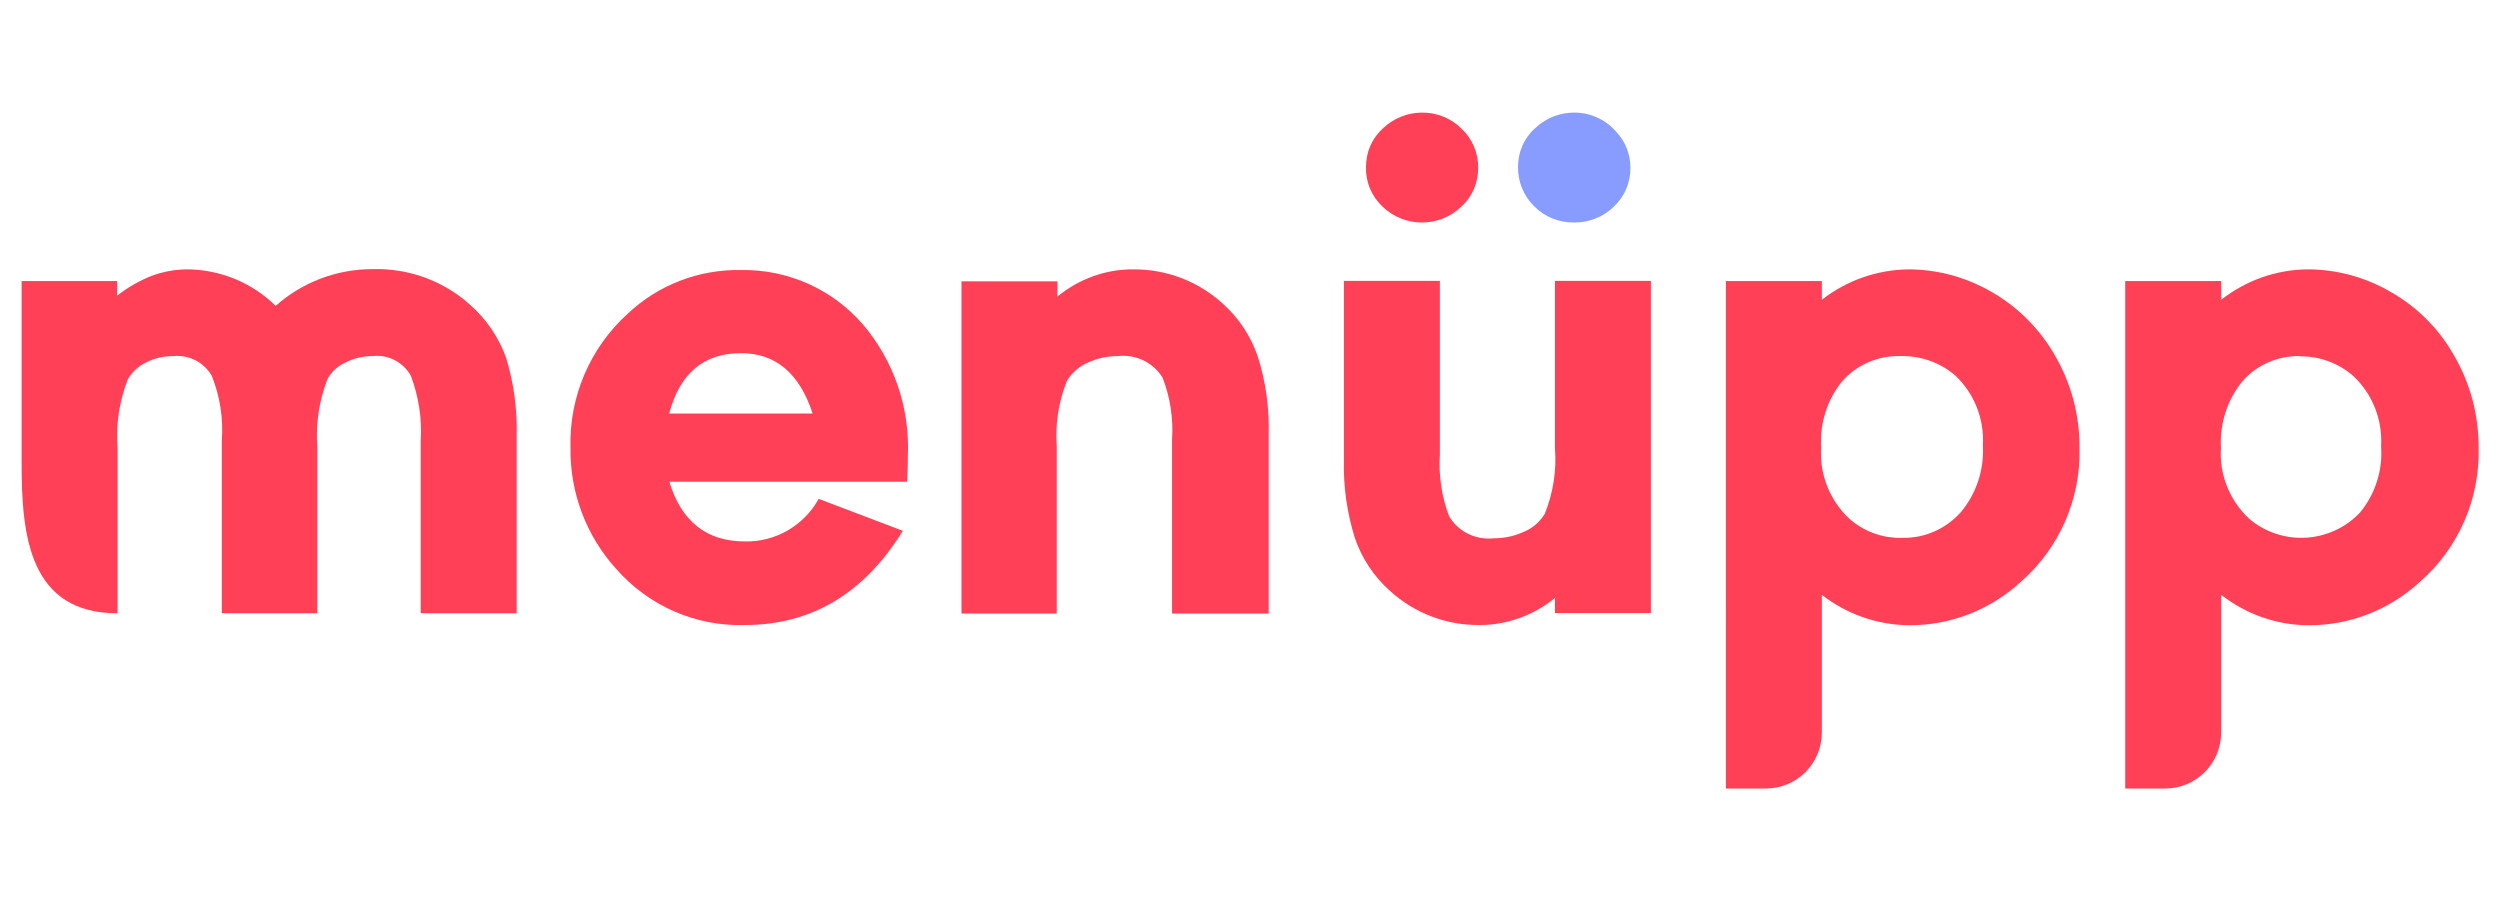 <svg xmlns="http://www.w3.org/2000/svg" id="Gu&#xED;as" viewBox="0 0 111 40"><defs><style>      .cls-1 {        fill: none;      }      .cls-1, .cls-2, .cls-3 {        stroke-width: 0px;      }      .cls-2 {        fill: #ff4057;      }      .cls-3 {        fill: #889cff;      }    </style></defs><g id="Capa_2" data-name="Capa 2"><g id="Capa_1-2" data-name="Capa 1-2"><path class="cls-2" d="M12.24,13.58c1.18-1.05,2.71-1.63,4.29-1.63,1.6-.05,3.15.51,4.34,1.58.72.63,1.27,1.44,1.6,2.35.34,1.11.5,2.28.47,3.44v7.91h-4.26v-7.67c.06-.98-.09-1.96-.44-2.88-.34-.6-1-.95-1.69-.87-.42,0-.83.09-1.2.28-.34.15-.63.41-.81.74-.37.96-.53,1.99-.45,3.02v7.38h-4.24v-7.67c.07-.97-.08-1.95-.44-2.86-.34-.61-1.02-.96-1.72-.89-.42,0-.83.09-1.2.28-.34.16-.62.42-.81.74-.38.97-.54,2.01-.46,3.05v7.35c-3.91,0-4.26-3.43-4.26-6.64v-8.11h4.24v.65c.48-.38,1.01-.68,1.58-.9.53-.19,1.08-.28,1.64-.27,1.44.04,2.81.62,3.83,1.63Z"></path><path class="cls-2" d="M40.08,23.58c-1.72,2.78-4.06,4.17-7.01,4.17-2.18.07-4.28-.85-5.72-2.5-1.33-1.47-2.05-3.39-2.02-5.38-.06-2.26.87-4.43,2.54-5.94,1.35-1.28,3.15-1.97,5.01-1.94,2.08-.04,4.07.84,5.43,2.41,1.38,1.62,2.09,3.7,2,5.82,0,.14,0,.53-.03,1.17h-10.56c.53,1.76,1.65,2.65,3.35,2.65,1.36.03,2.62-.7,3.28-1.89l3.74,1.42ZM36.08,18.36c-.58-1.79-1.65-2.68-3.18-2.68-1.65,0-2.71.89-3.19,2.68h6.37Z"></path><path class="cls-2" d="M46.96,13.16c.95-.78,2.14-1.21,3.36-1.2,1.47-.01,2.88.53,3.96,1.51.71.63,1.25,1.44,1.56,2.34.36,1.12.52,2.29.49,3.47v7.96h-4.29v-7.72c.06-.94-.08-1.87-.42-2.75-.42-.68-1.19-1.05-1.99-.96-.47,0-.93.1-1.35.3-.38.17-.7.45-.91.81-.37.92-.52,1.91-.45,2.89v7.43h-4.23v-14.75h4.26v.68Z"></path><path class="cls-2" d="M69.04,26.55c-.94.77-2.12,1.2-3.34,1.2-1.47.02-2.89-.52-3.98-1.51-.71-.63-1.25-1.44-1.56-2.34-.35-1.12-.52-2.29-.49-3.47v-7.96h4.26v7.72c-.06.93.08,1.86.41,2.73.41.69,1.19,1.07,1.99.98.47,0,.93-.1,1.36-.3.37-.16.69-.44.9-.79.37-.92.53-1.92.45-2.91v-7.43h4.26v14.75h-4.26v-.68Z"></path><path class="cls-2" d="M63.12,5c.66-.01,1.3.24,1.77.71.48.45.75,1.08.74,1.73.01.65-.25,1.28-.73,1.72-.98.96-2.55.96-3.53,0-.48-.46-.74-1.09-.72-1.75,0-.65.26-1.26.74-1.7.47-.45,1.09-.71,1.74-.71Z"></path><path class="cls-3" d="M69.87,5c.71-.01,1.4.29,1.87.83.42.43.65,1.01.65,1.61.01.65-.25,1.28-.73,1.73-.48.47-1.12.72-1.79.71-.66,0-1.29-.25-1.75-.72-.47-.46-.73-1.09-.72-1.75,0-.65.26-1.27.74-1.7.46-.45,1.09-.71,1.73-.71Z"></path><path class="cls-2" d="M76.63,12.48h4.26v.83c1.1-.86,2.44-1.33,3.84-1.35,1.3,0,2.58.35,3.71,1.01,1.17.67,2.14,1.65,2.81,2.83.72,1.24,1.09,2.65,1.08,4.09.06,2.26-.89,4.44-2.59,5.93-1.36,1.26-3.15,1.96-5.01,1.94-1.39-.02-2.74-.49-3.84-1.35v6.11c0,1.38-1.11,2.49-2.49,2.49h-1.77V12.48ZM84.39,15.81c-.98-.03-1.93.37-2.59,1.11-.68.83-1.01,1.89-.94,2.96-.08,1.18.38,2.33,1.24,3.14.65.58,1.5.89,2.37.86.99.02,1.93-.4,2.59-1.14.69-.82,1.04-1.88.98-2.96.07-1.17-.38-2.32-1.24-3.12-.67-.57-1.53-.87-2.41-.85Z"></path><path class="cls-2" d="M94.36,12.48h4.26v.83c1.1-.86,2.44-1.34,3.84-1.35,1.3,0,2.58.35,3.7,1.01,1.18.67,2.15,1.65,2.81,2.83.72,1.24,1.09,2.65,1.08,4.09.06,2.26-.89,4.44-2.59,5.93-1.36,1.26-3.15,1.96-5,1.94-1.39-.01-2.74-.49-3.84-1.35v6.11c0,1.38-1.11,2.49-2.49,2.49h-1.77V12.48ZM102.12,15.81c-.97-.02-1.9.38-2.55,1.11-.68.83-1.02,1.89-.96,2.96-.08,1.18.38,2.33,1.24,3.14,1.46,1.25,3.64,1.12,4.95-.28.67-.83,1-1.87.92-2.93.07-1.17-.38-2.32-1.24-3.12-.65-.57-1.5-.88-2.37-.87h0Z"></path></g></g><rect class="cls-1" width="111" height="40"></rect></svg>